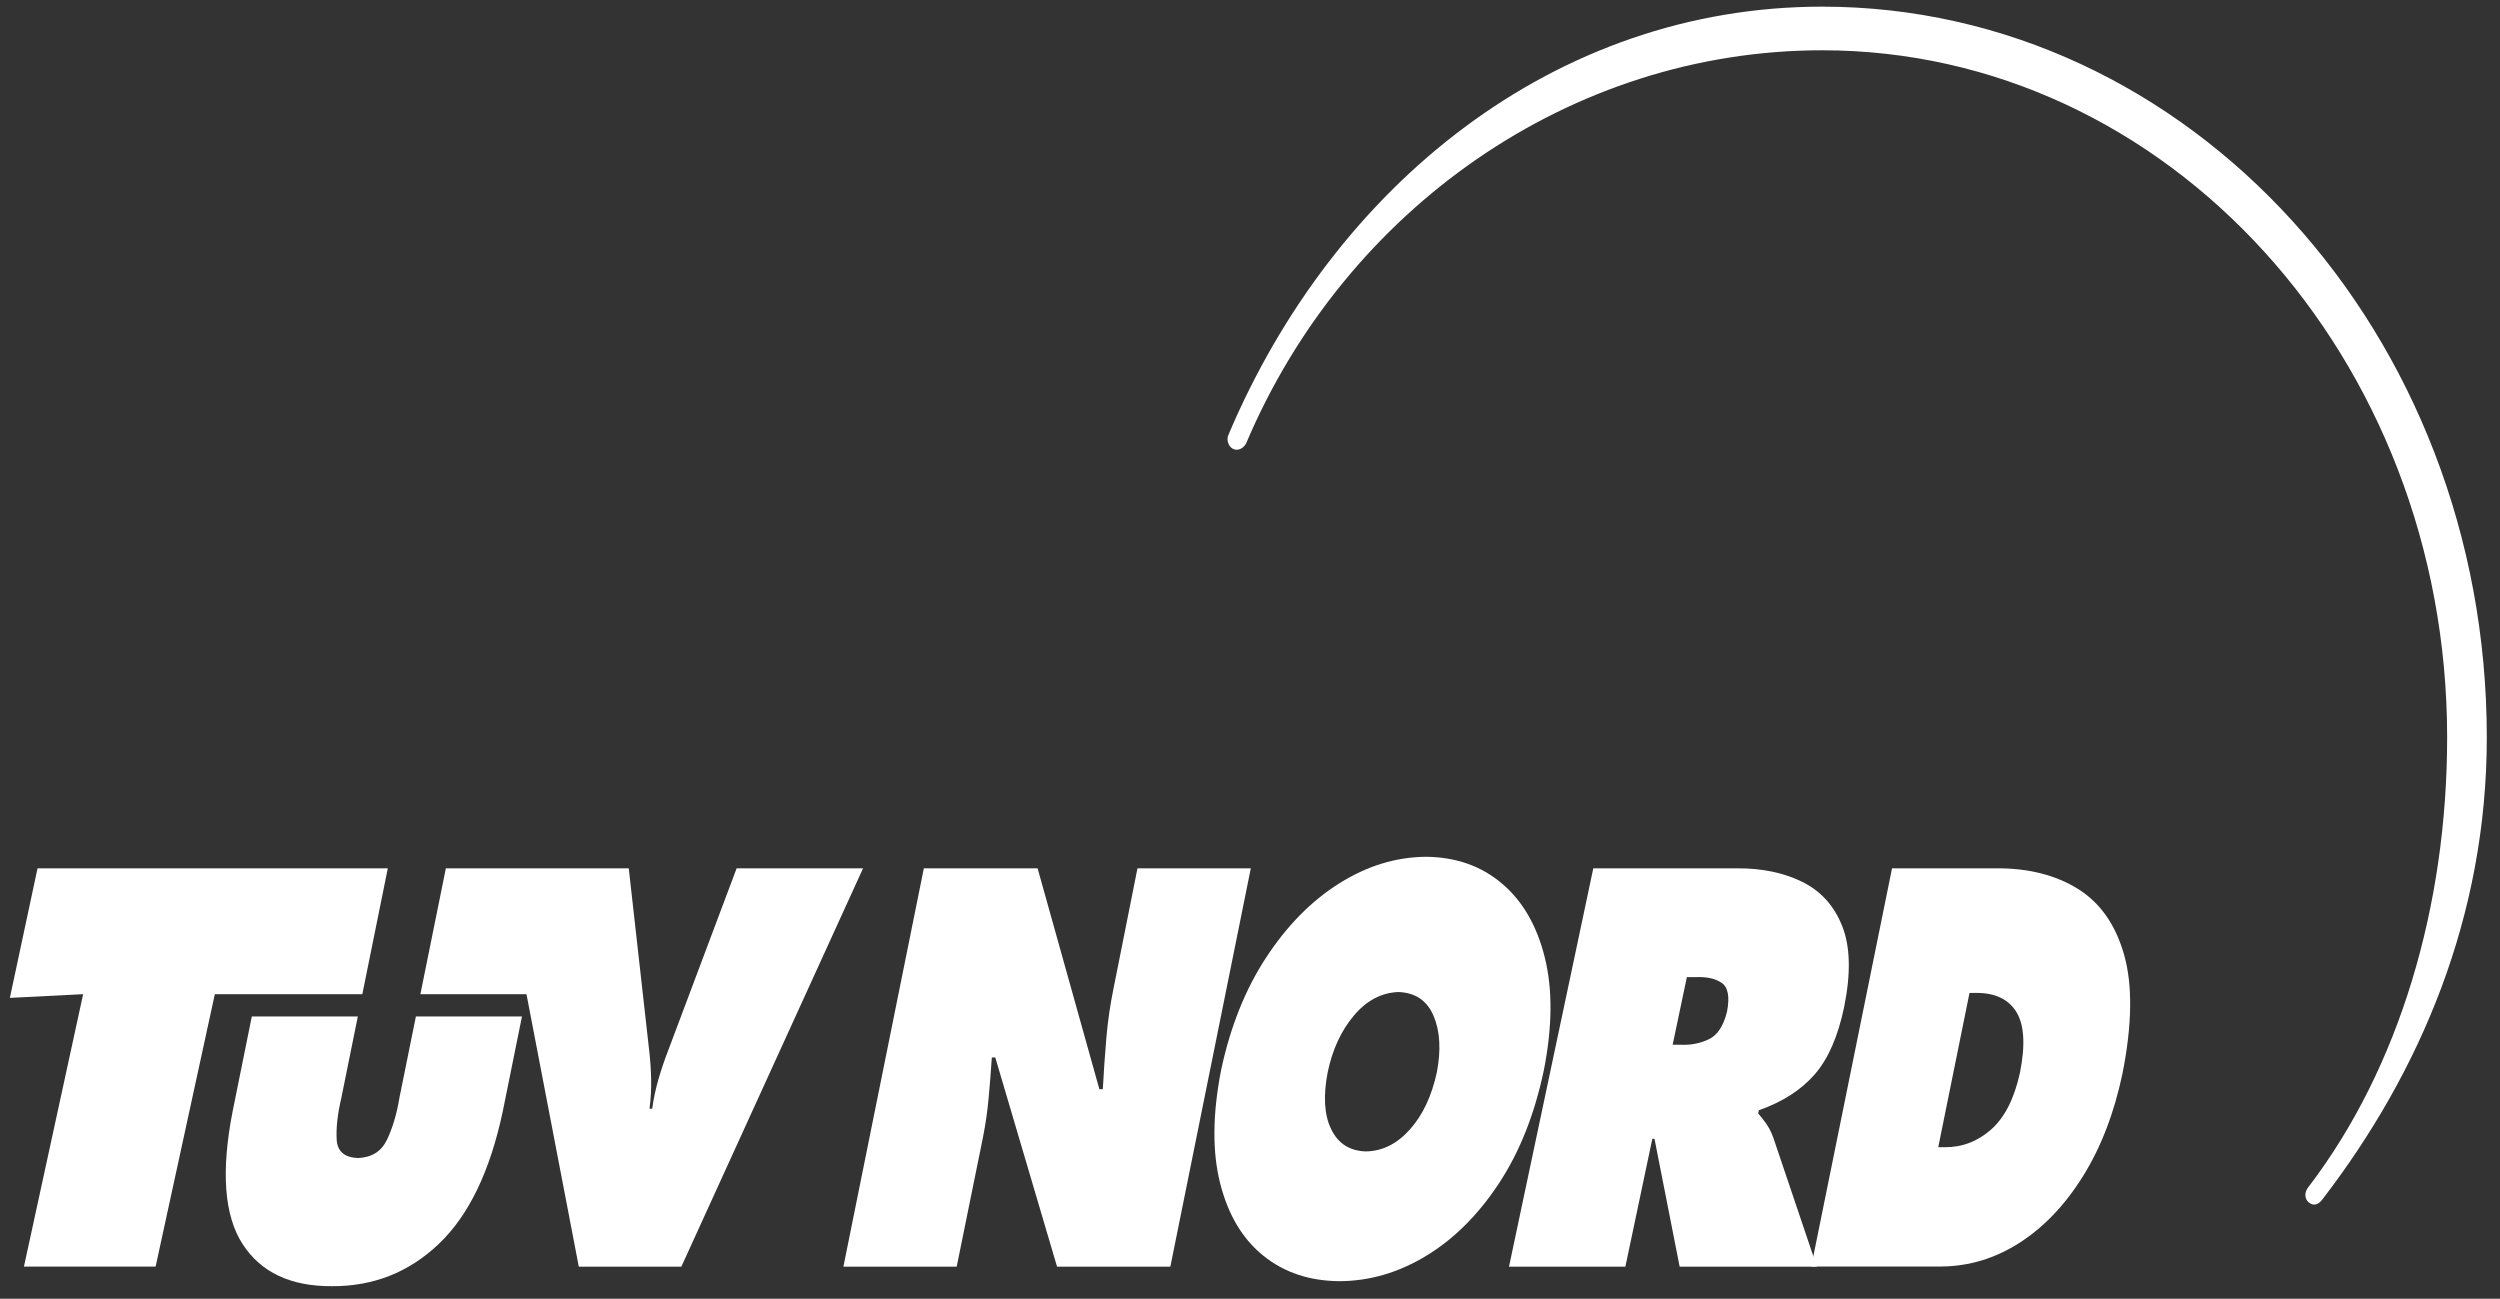 <svg width="154" height="80" viewBox="0 0 154 80" fill="none" xmlns="http://www.w3.org/2000/svg">
<rect x="0" y="0" width="154" height="80" fill="#333333" stroke="none"/>
<path d="M32.154 62.614L30.967 68.478C30.184 72.162 28.871 74.876 27.03 76.625C25.189 78.375 22.997 79.243 20.451 79.229C17.902 79.243 16.064 78.375 14.938 76.625C13.812 74.876 13.608 72.162 14.326 68.478L15.512 62.614H22.042L21.032 67.605C20.792 68.627 20.695 69.497 20.741 70.214C20.785 70.929 21.223 71.303 22.052 71.335C22.896 71.303 23.49 70.928 23.835 70.214C24.18 69.497 24.439 68.627 24.609 67.605L25.619 62.614H32.154Z" fill="white"/>
<path fill-rule="evenodd" clip-rule="evenodd" d="M92.955 78.026H100.123L101.784 70.15H101.917L103.466 78.026H111.918L109.227 70.053C109.093 69.7 108.941 69.412 108.776 69.186C108.612 68.96 108.454 68.76 108.304 68.588L108.346 68.392C109.809 67.874 110.956 67.137 111.788 66.179C112.62 65.223 113.226 63.833 113.603 62.014C114.018 59.962 113.978 58.31 113.483 57.056C112.989 55.803 112.17 54.892 111.024 54.326C109.879 53.759 108.538 53.48 107.002 53.489H98.147L92.955 78.026ZM103.911 60.191H104.473C105.128 60.16 105.653 60.278 106.049 60.541C106.447 60.804 106.559 61.392 106.387 62.306C106.173 63.189 105.801 63.759 105.27 64.015C104.74 64.271 104.164 64.385 103.543 64.357H103.035L103.911 60.191Z" fill="white"/>
<path d="M51.954 78.025H58.933L60.552 70.054C60.713 69.241 60.828 68.432 60.902 67.62C60.975 66.81 61.039 65.982 61.097 65.139H61.309L65.114 78.025H72.094L77.05 53.489H70.068L68.602 60.845C68.387 61.887 68.236 62.932 68.148 63.981C68.059 65.029 67.988 66.066 67.934 67.093H67.721L63.916 53.489H56.909L51.954 78.025Z" fill="white"/>
<path fill-rule="evenodd" clip-rule="evenodd" d="M87.835 52.778C85.99 52.794 84.211 53.338 82.499 54.415C80.788 55.49 79.288 57.01 78.002 58.971C76.715 60.932 75.787 63.248 75.22 65.918C74.69 68.639 74.671 70.967 75.164 72.903C75.655 74.839 76.543 76.324 77.828 77.357C79.112 78.391 80.678 78.911 82.525 78.921C84.375 78.911 86.154 78.391 87.857 77.357C89.56 76.324 91.052 74.839 92.329 72.903C93.607 70.967 94.531 68.639 95.103 65.918C95.627 63.248 95.646 60.932 95.157 58.971C94.668 57.01 93.785 55.49 92.508 54.415C91.23 53.338 89.673 52.794 87.835 52.778ZM86.146 61.109C87.186 61.147 87.905 61.635 88.306 62.572C88.705 63.509 88.774 64.669 88.511 66.052C88.191 67.52 87.639 68.694 86.852 69.572C86.066 70.453 85.168 70.905 84.157 70.927C83.154 70.905 82.439 70.453 82.007 69.572C81.574 68.694 81.501 67.52 81.786 66.052C82.071 64.669 82.605 63.509 83.388 62.572C84.171 61.635 85.091 61.147 86.146 61.109Z" fill="white"/>
<path fill-rule="evenodd" clip-rule="evenodd" d="M111.573 78.017H119.582C121.298 78.004 122.908 77.515 124.412 76.55C125.916 75.583 127.22 74.212 128.323 72.436C129.427 70.661 130.236 68.552 130.749 66.112C131.34 63.118 131.373 60.694 130.851 58.835C130.328 56.975 129.379 55.617 128.004 54.758C126.629 53.902 124.958 53.479 122.99 53.489H116.549L111.573 78.017ZM121.322 61.164H121.715C122.882 61.153 123.711 61.541 124.202 62.327C124.695 63.114 124.77 64.364 124.43 66.078C124.078 67.68 123.484 68.847 122.648 69.582C121.812 70.316 120.86 70.678 119.788 70.668H119.396L121.322 61.164Z" fill="white"/>
<path d="M17.357 53.489H23.889L22.32 61.241H13.234L9.586 78.022H1.475L5.122 61.241L0.608 61.469L2.312 53.489H17.357Z" fill="white"/>
<path d="M45.376 53.489H53.164L41.972 78.025H35.654L32.431 61.241H25.896L27.465 53.489H38.731L39.983 64.654C40.055 65.255 40.097 65.858 40.11 66.463C40.123 67.069 40.091 67.681 40.011 68.298H40.175C40.259 67.681 40.391 67.069 40.566 66.463C40.742 65.857 40.948 65.254 41.182 64.651L45.376 53.489Z" fill="white"/>
<path d="M75.682 26.76C82.197 11.393 95.804 0.41 112.244 0.41C134.856 0.41 153.187 20.561 153.187 45.422C153.187 56.478 149.075 66.052 143.058 73.886C142.778 74.264 142.464 74.279 142.212 74.061C141.956 73.839 141.948 73.459 142.169 73.161L142.204 73.115C147.822 65.757 150.744 55.779 150.744 45.421C150.744 22.045 133.507 3.097 112.244 3.097C96.784 3.097 82.891 12.849 76.766 27.301C76.605 27.626 76.234 27.808 75.938 27.642C75.675 27.495 75.52 27.101 75.682 26.76Z" fill="white"/>
</svg>
